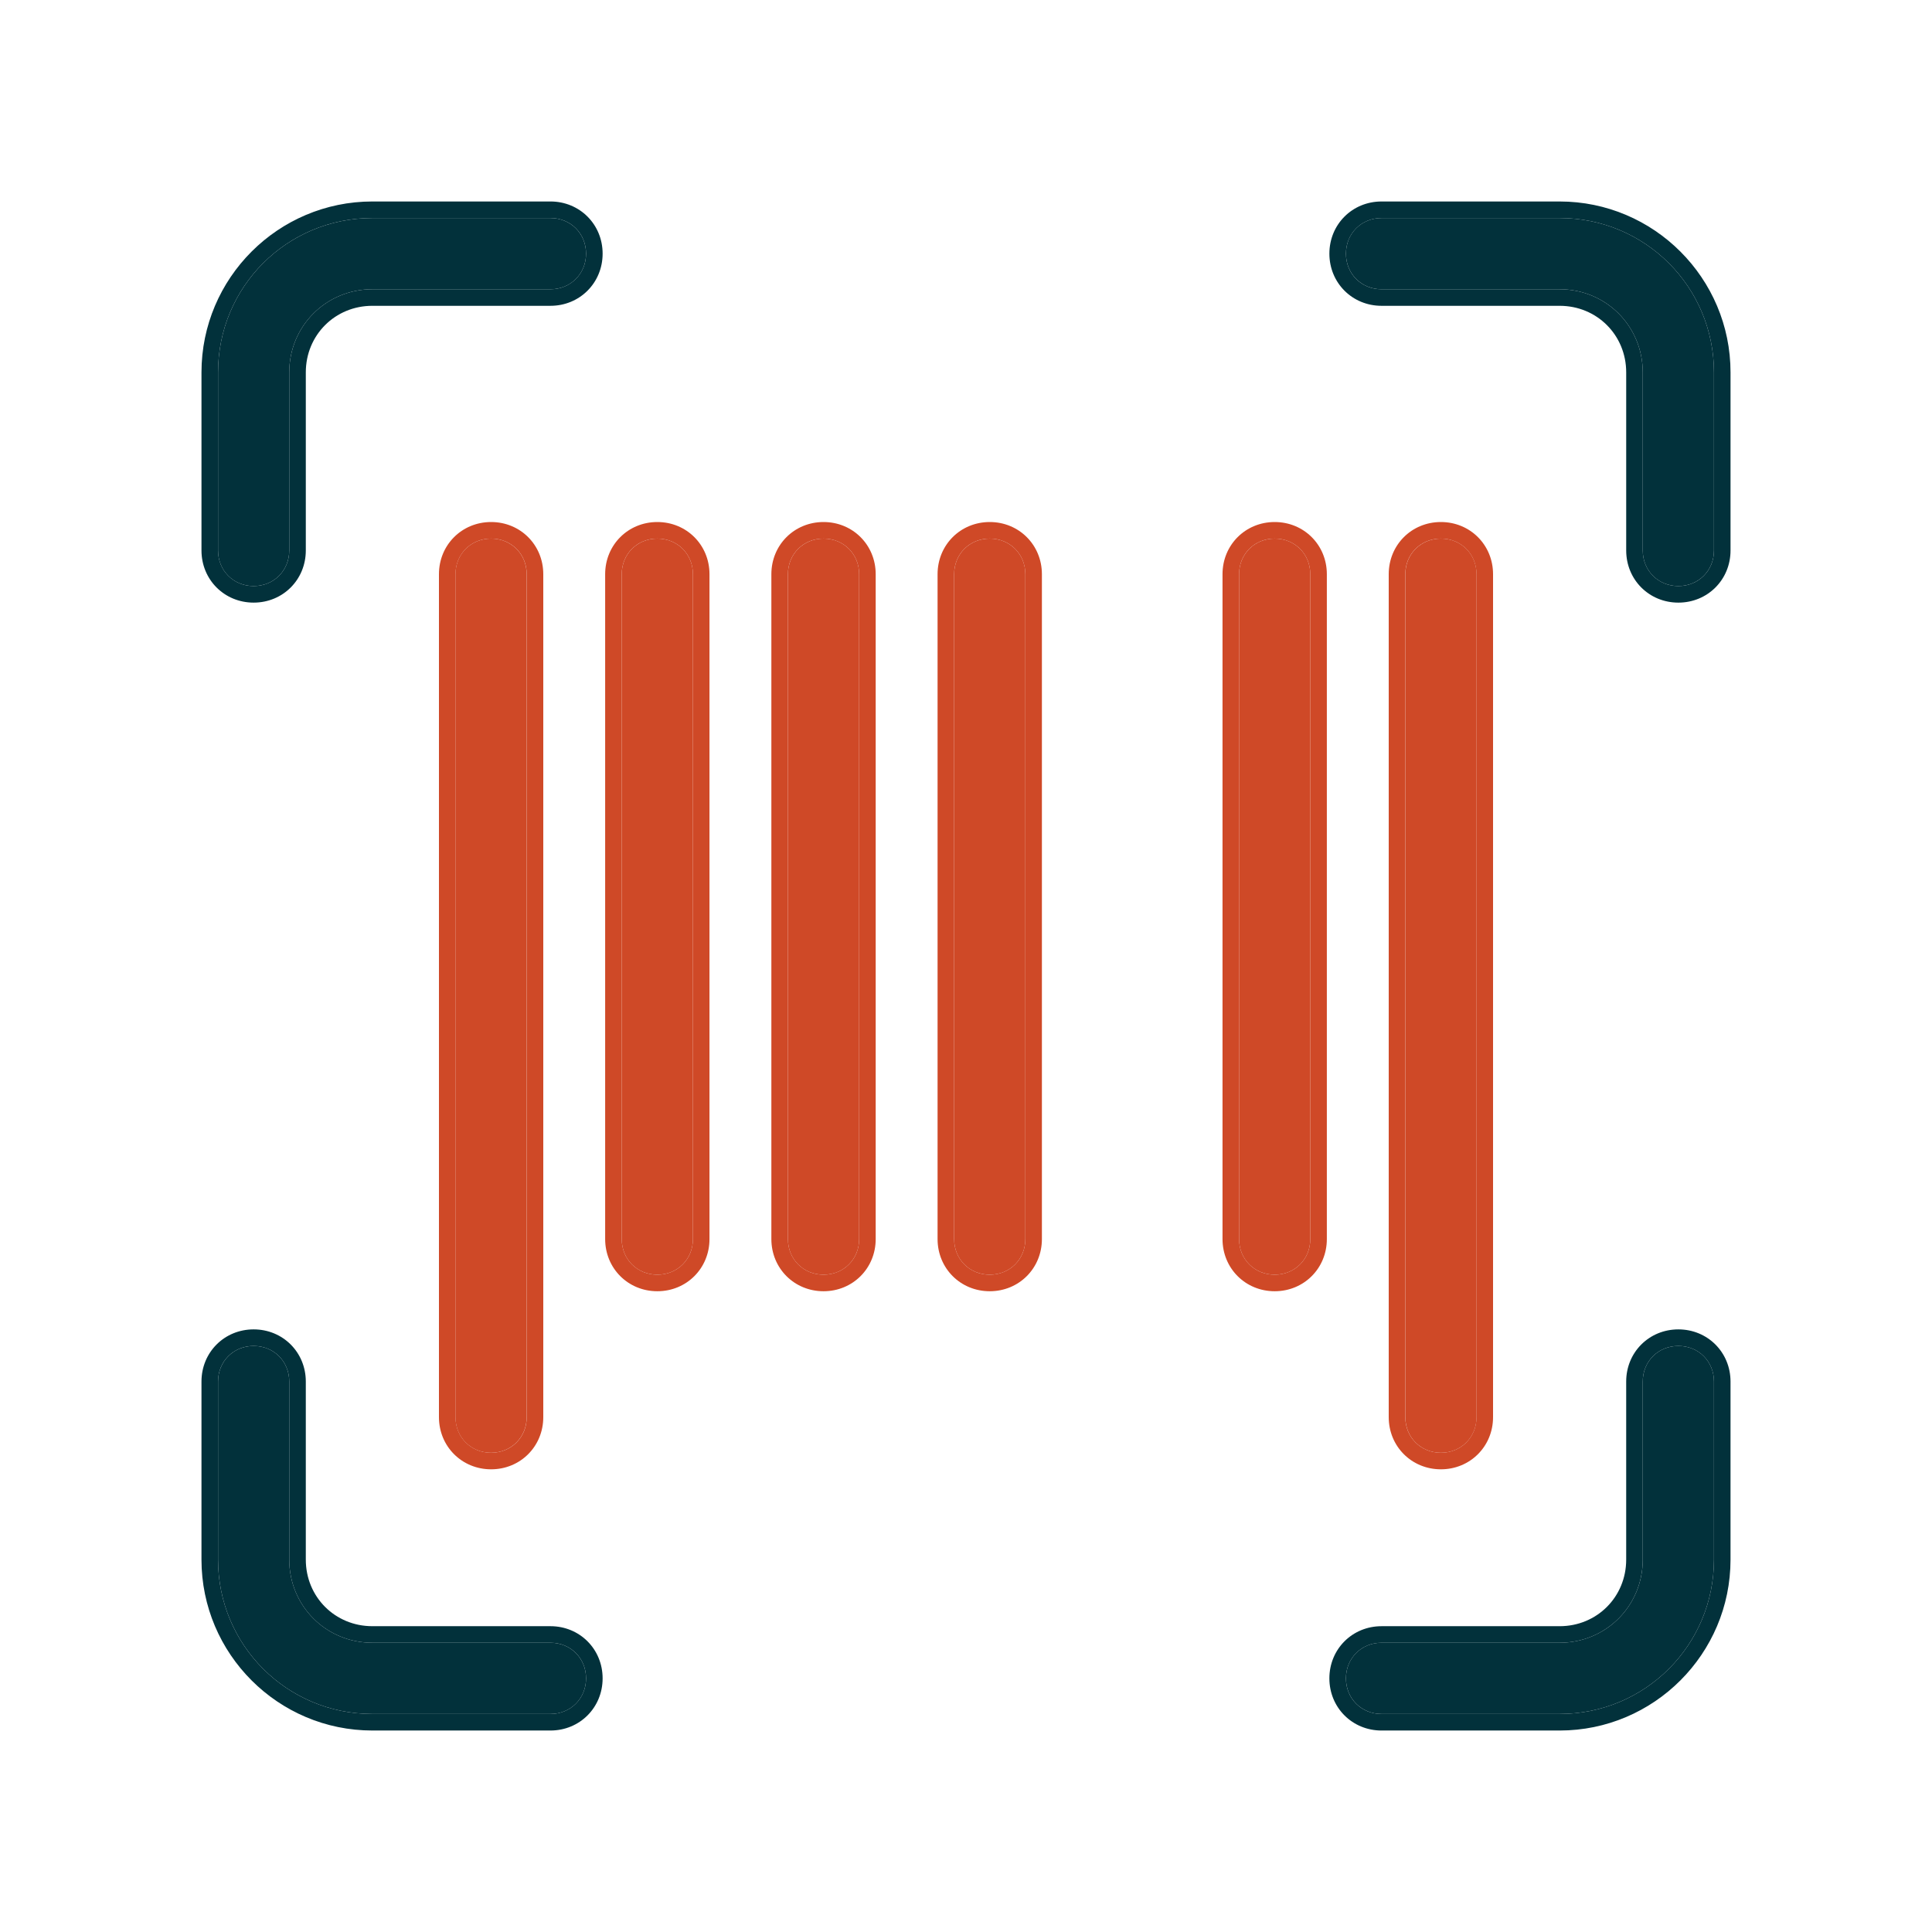 <svg xmlns="http://www.w3.org/2000/svg" id="_&#xEB;&#xCE;&#xD3;&#xC8;_1" data-name="&#xEB;&#xCE;&#xD3;&#xC8; 1" viewBox="0 0 350 350"><defs><style>      .cls-1 {        fill: #02313b;      }      .cls-2 {        fill: #cf4927;      }    </style></defs><g><path class="cls-1" d="m45.95,106.17c3.66,0,6.45-2.8,6.45-6.45v-32.26c0-8.39,6.67-15.06,15.06-15.06h32.26c3.66,0,6.45-2.8,6.45-6.45s-2.8-6.45-6.45-6.45h-32.26c-15.49,0-27.96,12.47-27.96,27.96v32.26c0,3.66,2.8,6.45,6.45,6.45Z"></path><path class="cls-1" d="m99.72,39.5c3.66,0,6.45,2.8,6.45,6.45s-2.8,6.45-6.45,6.45h-32.26c-8.39,0-15.06,6.67-15.06,15.06v32.26c0,3.66-2.8,6.45-6.45,6.45s-6.45-2.8-6.45-6.45v-32.26c0-15.49,12.47-27.96,27.96-27.96h32.26m0-3h-32.26c-17.07,0-30.96,13.89-30.96,30.96v32.26c0,5.3,4.15,9.45,9.45,9.45s9.45-4.15,9.45-9.45v-32.26c0-6.76,5.3-12.06,12.06-12.06h32.26c5.3,0,9.45-4.15,9.45-9.45s-4.15-9.45-9.45-9.45h0Z"></path></g><g><path class="cls-1" d="m67.46,310.5h32.26c3.66,0,6.45-2.8,6.45-6.45s-2.8-6.45-6.45-6.45h-32.26c-8.39,0-15.06-6.67-15.06-15.06v-32.26c0-3.66-2.8-6.45-6.45-6.45s-6.45,2.8-6.45,6.45v32.26c0,15.49,12.47,27.96,27.96,27.96Z"></path><path class="cls-1" d="m45.95,243.83c3.66,0,6.45,2.8,6.45,6.45v32.26c0,8.39,6.67,15.06,15.06,15.06h32.26c3.66,0,6.45,2.8,6.45,6.45s-2.8,6.45-6.45,6.45h-32.26c-15.49,0-27.96-12.47-27.96-27.96v-32.26c0-3.66,2.8-6.45,6.45-6.45m0-3c-5.3,0-9.45,4.15-9.45,9.45v32.26c0,17.07,13.89,30.96,30.96,30.96h32.26c5.3,0,9.45-4.15,9.45-9.45s-4.15-9.45-9.45-9.45h-32.26c-6.76,0-12.06-5.3-12.06-12.06v-32.26c0-5.3-4.15-9.45-9.45-9.45h0Z"></path></g><g><path class="cls-1" d="m304.05,243.83c-3.66,0-6.45,2.8-6.45,6.45v32.26c0,8.39-6.67,15.06-15.06,15.06h-32.26c-3.66,0-6.45,2.8-6.45,6.45s2.8,6.45,6.45,6.45h32.26c15.49,0,27.96-12.47,27.96-27.96v-32.26c0-3.66-2.8-6.45-6.45-6.45Z"></path><path class="cls-1" d="m304.05,243.83c3.66,0,6.45,2.8,6.45,6.45v32.26c0,15.49-12.47,27.96-27.96,27.96h-32.26c-3.66,0-6.45-2.8-6.45-6.45s2.8-6.45,6.45-6.45h32.26c8.39,0,15.06-6.67,15.06-15.06v-32.26c0-3.66,2.8-6.45,6.45-6.45m0-3c-5.3,0-9.45,4.15-9.45,9.45v32.26c0,6.76-5.3,12.06-12.06,12.06h-32.26c-5.3,0-9.45,4.15-9.45,9.45s4.15,9.45,9.45,9.45h32.26c17.07,0,30.96-13.89,30.96-30.96v-32.26c0-5.3-4.15-9.45-9.45-9.45h0Z"></path></g><g><path class="cls-1" d="m282.54,39.5h-32.26c-3.66,0-6.45,2.8-6.45,6.45s2.8,6.45,6.45,6.45h32.26c8.39,0,15.06,6.67,15.06,15.06v32.26c0,3.66,2.8,6.45,6.45,6.45s6.45-2.8,6.45-6.45v-32.26c0-15.49-12.47-27.96-27.96-27.96Z"></path><path class="cls-1" d="m282.54,39.5c15.49,0,27.96,12.47,27.96,27.96v32.26c0,3.66-2.8,6.45-6.45,6.45s-6.45-2.8-6.45-6.45v-32.26c0-8.39-6.67-15.06-15.06-15.06h-32.26c-3.66,0-6.45-2.8-6.45-6.45s2.8-6.45,6.45-6.45h32.26m0-3h-32.26c-5.3,0-9.45,4.15-9.45,9.45s4.15,9.45,9.45,9.45h32.26c6.76,0,12.06,5.3,12.06,12.06v32.26c0,5.3,4.15,9.45,9.45,9.45s9.45-4.15,9.45-9.45v-32.26c0-17.07-13.89-30.96-30.96-30.96h0Z"></path></g><g><g><path class="cls-2" d="m82.51,104.02v152.71c0,3.66,2.8,6.45,6.45,6.45s6.45-2.8,6.45-6.45V104.02c0-3.66-2.8-6.45-6.45-6.45s-6.45,2.8-6.45,6.45Z"></path><path class="cls-2" d="m88.97,97.57c3.66,0,6.45,2.8,6.45,6.45v152.71c0,3.66-2.8,6.45-6.45,6.45s-6.45-2.8-6.45-6.45V104.02c0-3.66,2.8-6.45,6.45-6.45m0-3c-5.3,0-9.45,4.15-9.45,9.45v152.71c0,5.3,4.15,9.45,9.45,9.45s9.45-4.15,9.45-9.45V104.02c0-5.3-4.15-9.45-9.45-9.45h0Z"></path></g><g><path class="cls-2" d="m119.08,230.92c3.66,0,6.45-2.8,6.45-6.45v-120.45c0-3.66-2.8-6.45-6.45-6.45s-6.45,2.8-6.45,6.45v120.45c0,3.66,2.8,6.45,6.45,6.45Z"></path><path class="cls-2" d="m119.08,97.57c3.66,0,6.45,2.8,6.45,6.45v120.45c0,3.66-2.8,6.45-6.45,6.45s-6.45-2.8-6.45-6.45v-120.45c0-3.66,2.8-6.45,6.45-6.45m0-3c-5.3,0-9.45,4.15-9.45,9.45v120.45c0,5.3,4.15,9.45,9.45,9.45s9.45-4.15,9.45-9.45v-120.45c0-5.3-4.15-9.45-9.45-9.45h0Z"></path></g><g><path class="cls-2" d="m149.19,230.92c3.66,0,6.45-2.8,6.45-6.45v-120.45c0-3.66-2.8-6.45-6.45-6.45s-6.45,2.8-6.45,6.45v120.45c0,3.66,2.8,6.45,6.45,6.45Z"></path><path class="cls-2" d="m149.19,97.57c3.66,0,6.45,2.8,6.45,6.45v120.45c0,3.66-2.8,6.45-6.45,6.45s-6.45-2.8-6.45-6.45v-120.45c0-3.66,2.8-6.45,6.45-6.45m0-3c-5.3,0-9.45,4.15-9.45,9.45v120.45c0,5.3,4.15,9.45,9.45,9.45s9.45-4.15,9.45-9.45v-120.45c0-5.3-4.15-9.45-9.45-9.45h0Z"></path></g><g><path class="cls-2" d="m179.3,230.92c3.66,0,6.45-2.8,6.45-6.45v-120.45c0-3.66-2.8-6.45-6.45-6.45s-6.45,2.8-6.45,6.45v120.45c0,3.66,2.8,6.45,6.45,6.45Z"></path><path class="cls-2" d="m179.3,97.57c3.66,0,6.45,2.8,6.45,6.45v120.45c0,3.66-2.8,6.45-6.45,6.45s-6.45-2.8-6.45-6.45v-120.45c0-3.66,2.8-6.45,6.45-6.45m0-3c-5.3,0-9.45,4.15-9.45,9.45v120.45c0,5.3,4.15,9.45,9.45,9.45s9.45-4.15,9.45-9.45v-120.45c0-5.3-4.15-9.45-9.45-9.45h0Z"></path></g><g><path class="cls-2" d="m230.92,230.92c3.66,0,6.45-2.8,6.45-6.45v-120.45c0-3.66-2.8-6.45-6.45-6.45s-6.45,2.8-6.45,6.45v120.45c0,3.66,2.8,6.45,6.45,6.45Z"></path><path class="cls-2" d="m230.92,97.57c3.66,0,6.45,2.8,6.45,6.45v120.45c0,3.66-2.8,6.45-6.45,6.45s-6.45-2.8-6.45-6.45v-120.45c0-3.66,2.8-6.45,6.45-6.45m0-3c-5.3,0-9.45,4.15-9.45,9.45v120.45c0,5.3,4.15,9.45,9.45,9.45s9.45-4.15,9.45-9.45v-120.45c0-5.3-4.15-9.45-9.45-9.45h0Z"></path></g><g><path class="cls-2" d="m267.49,256.73V104.02c0-3.66-2.8-6.45-6.45-6.45s-6.45,2.8-6.45,6.45v152.71c0,3.66,2.8,6.45,6.45,6.45s6.45-2.8,6.45-6.45Z"></path><path class="cls-2" d="m261.03,97.57c3.66,0,6.45,2.8,6.45,6.45v152.71c0,3.66-2.8,6.45-6.45,6.45s-6.45-2.8-6.45-6.45V104.02c0-3.66,2.8-6.45,6.45-6.45m0-3c-5.3,0-9.45,4.15-9.45,9.45v152.71c0,5.3,4.15,9.45,9.45,9.45s9.45-4.15,9.45-9.45V104.02c0-5.3-4.15-9.45-9.45-9.45h0Z"></path></g></g></svg>